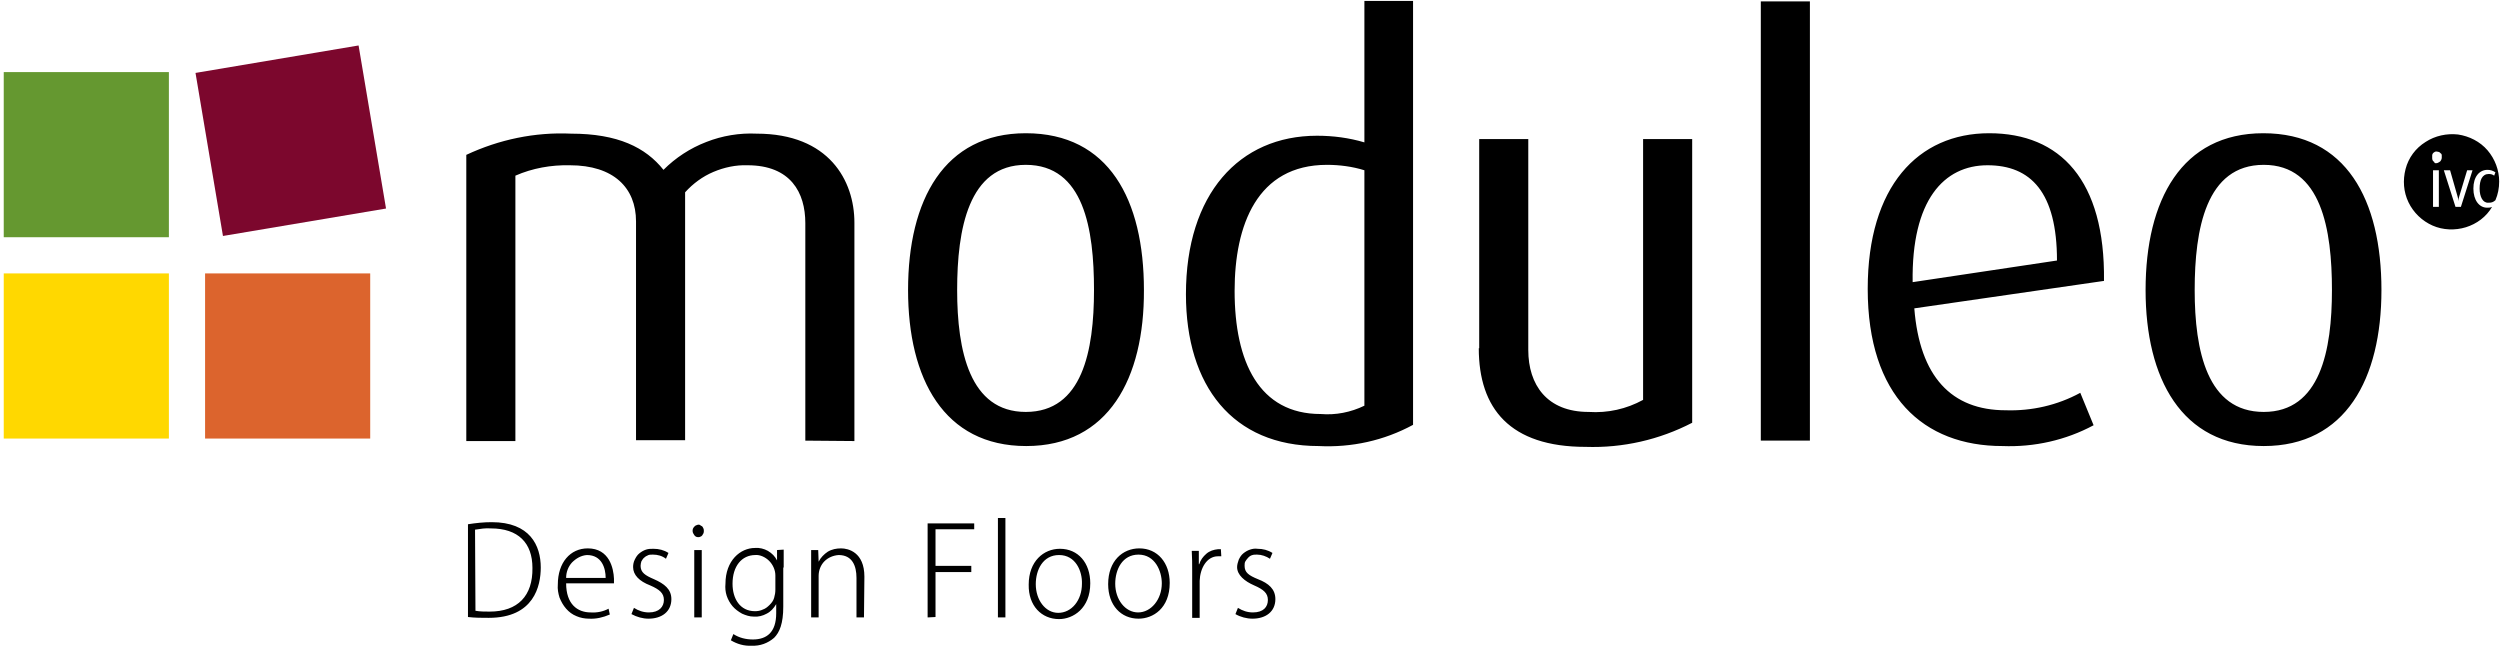<svg width="256" height="67" viewBox="0 0 256 67" fill="none" xmlns="http://www.w3.org/2000/svg">
<g clip-path="url(#clip0_407_5064)">
<path d="M17.294 7.382H0.383V24.292H17.294V7.382Z" fill="#659830"/>
<path d="M36.718 4.655L20.02 7.467L22.831 24.164L39.529 21.353L36.718 4.655Z" fill="#7C072D"/>
<path d="M17.294 27.998H0.383V44.908H17.294V27.998Z" fill="#FFD800"/>
<path d="M37.91 27.998H21V44.908H37.91V27.998Z" fill="#DC642D"/>
<path d="M135.028 45.675C126.211 45.675 121.44 39.499 121.44 30.128C121.44 19.862 126.892 13.899 134.858 13.899C136.519 13.899 138.138 14.112 139.714 14.58V0.098H144.697V43.503C141.716 45.121 138.393 45.845 135.028 45.675ZM139.714 17.434C138.478 17.051 137.158 16.88 135.88 16.88C128.724 16.88 126.424 23.057 126.424 29.787C126.424 37.071 128.937 42.395 135.241 42.395C136.774 42.523 138.308 42.225 139.714 41.543V17.434ZM92.986 29.702C92.986 38.775 96.649 45.675 105.083 45.675C113.517 45.675 117.18 38.732 117.138 29.702C117.138 20.458 113.56 13.643 105.041 13.643C96.692 13.643 92.986 20.458 92.986 29.702ZM98.012 29.702C98.012 23.483 99.162 16.88 105.041 16.88C111.004 16.88 112.026 23.483 112.026 29.702C112.026 35.921 110.834 42.182 105.041 42.182C99.29 42.182 98.012 35.921 98.012 29.702ZM82.465 22.844V45.121L87.491 45.164V22.801C87.491 18.499 84.893 13.686 77.481 13.686C75.735 13.601 73.946 13.899 72.327 14.538C70.666 15.177 69.175 16.156 67.94 17.392C66.108 15.091 63.254 13.686 58.484 13.686C54.778 13.515 51.115 14.282 47.749 15.858V45.164H52.776V17.988C54.522 17.221 56.439 16.88 58.356 16.923C62.828 16.923 65.129 19.223 65.129 22.673V45.079H70.155V19.692C70.964 18.797 71.944 18.073 73.051 17.605C74.159 17.136 75.352 16.88 76.544 16.923C80.974 16.923 82.465 19.734 82.465 22.844ZM151.427 35.665C151.427 41.841 154.622 45.76 162.374 45.76C166.165 45.888 169.914 45.036 173.279 43.29V14.239H168.253V40.947C166.549 41.884 164.632 42.31 162.673 42.182C158.413 42.182 156.496 39.413 156.496 35.835V14.239H151.47V35.665H151.427ZM180.307 45.121V0.14H185.334V45.121H180.307ZM205.396 42.012C199.816 42.012 196.579 38.562 196.025 31.576L215.449 28.765C215.576 18.456 210.976 13.643 203.692 13.643C196.408 13.643 191.254 19.095 191.254 29.574C191.254 40.564 196.962 45.675 205.055 45.675C208.293 45.803 211.53 45.079 214.384 43.545L213.021 40.223C210.678 41.501 208.037 42.097 205.396 42.012ZM195.855 28.892C195.727 20.501 199.049 16.923 203.522 16.923C207.952 16.923 210.635 19.692 210.635 26.677L195.855 28.892ZM231.805 45.675C223.371 45.675 219.708 38.732 219.708 29.702C219.708 20.458 223.414 13.643 231.763 13.643C240.239 13.643 243.86 20.458 243.86 29.702C243.86 38.775 240.197 45.675 231.805 45.675ZM231.805 16.88C225.885 16.88 224.735 23.483 224.735 29.702C224.735 35.921 226.012 42.182 231.805 42.182C237.598 42.182 238.791 35.878 238.791 29.702C238.791 23.525 237.726 16.88 231.805 16.88ZM50.348 53.47C49.538 53.47 48.729 53.555 47.92 53.683V63.182C48.644 63.267 49.325 63.267 50.05 63.267C54.693 63.267 55.374 59.987 55.374 58.113C55.374 55.855 54.267 53.47 50.348 53.47ZM50.135 62.628C49.666 62.628 49.155 62.628 48.687 62.543L48.644 54.237C49.198 54.152 49.709 54.066 50.263 54.109C53.074 54.109 54.522 55.6 54.522 58.156C54.565 61.01 53.031 62.628 50.135 62.628ZM62.445 62.926C61.764 63.224 61.039 63.395 60.315 63.352C59.889 63.352 59.421 63.267 59.037 63.097C58.611 62.926 58.271 62.671 57.972 62.33C57.674 61.989 57.461 61.606 57.291 61.18C57.163 60.754 57.078 60.328 57.121 59.859C57.121 57.602 58.398 56.154 60.187 56.154C62.402 56.154 62.828 58.198 62.871 59.263C62.871 59.433 62.871 59.561 62.871 59.732H57.972C57.972 61.861 59.123 62.713 60.486 62.713C61.125 62.756 61.764 62.628 62.317 62.33L62.445 62.926ZM62.019 59.178C62.019 58.198 61.636 56.835 60.102 56.835C59.506 56.878 58.995 57.176 58.569 57.602C58.185 58.028 57.972 58.581 57.972 59.178H62.019ZM66.875 56.792C67.344 56.792 67.812 56.92 68.195 57.218L68.451 56.622C67.983 56.324 67.471 56.196 66.918 56.196C66.662 56.196 66.406 56.196 66.151 56.281C65.895 56.367 65.682 56.494 65.469 56.665C65.256 56.835 65.129 57.048 65.001 57.304C64.873 57.559 64.83 57.815 64.83 58.07C64.83 58.88 65.469 59.519 66.577 59.945C67.556 60.37 67.983 60.754 67.983 61.435C67.983 62.117 67.514 62.713 66.449 62.713C65.895 62.713 65.384 62.543 64.916 62.245L64.66 62.884C65.214 63.182 65.81 63.352 66.406 63.352C67.769 63.352 68.749 62.628 68.749 61.35C68.749 60.328 68.025 59.774 66.96 59.306C66.066 58.922 65.597 58.624 65.597 57.943C65.597 57.772 65.64 57.602 65.682 57.474C65.767 57.346 65.853 57.176 65.981 57.091C66.108 56.963 66.236 56.92 66.406 56.835C66.534 56.792 66.705 56.792 66.875 56.792ZM71.475 55.004C71.305 55.004 71.177 54.918 71.092 54.791C71.007 54.663 70.922 54.535 70.922 54.364C70.922 54.194 70.964 54.066 71.092 53.939C71.177 53.811 71.347 53.768 71.475 53.726C71.561 53.726 71.646 53.726 71.688 53.768C71.731 53.811 71.816 53.853 71.901 53.896C71.944 53.939 71.987 54.024 72.029 54.109C72.072 54.194 72.072 54.279 72.072 54.364C72.072 54.45 72.072 54.535 72.029 54.62C71.987 54.705 71.944 54.748 71.901 54.833C71.859 54.876 71.773 54.961 71.688 54.961C71.646 55.004 71.561 55.004 71.475 55.004ZM71.859 63.224H71.092V56.324H71.859V63.224ZM80.25 58.113V56.281L79.569 56.324V57.389C79.356 56.963 79.057 56.665 78.631 56.409C78.248 56.196 77.779 56.068 77.311 56.111C75.82 56.111 74.287 57.389 74.287 59.774C74.244 60.2 74.287 60.626 74.414 61.01C74.542 61.393 74.755 61.776 75.011 62.074C75.266 62.373 75.607 62.628 75.99 62.841C76.374 63.011 76.757 63.139 77.183 63.139C77.652 63.182 78.12 63.054 78.504 62.841C78.93 62.628 79.228 62.287 79.483 61.861V62.798C79.483 64.758 78.504 65.482 77.098 65.482C76.374 65.482 75.692 65.312 75.096 64.928L74.84 65.567C75.479 65.951 76.203 66.164 76.97 66.121C77.822 66.164 78.631 65.865 79.27 65.312C79.824 64.758 80.207 63.863 80.207 62.117V58.113H80.25ZM78.759 57.431C79.142 57.815 79.398 58.368 79.398 58.922V60.37C79.398 60.669 79.356 60.924 79.27 61.222C79.185 61.521 79.015 61.734 78.802 61.947C78.589 62.16 78.376 62.33 78.12 62.415C77.865 62.543 77.567 62.586 77.311 62.586C75.778 62.586 75.011 61.308 75.011 59.774C75.011 57.985 75.948 56.835 77.353 56.835C77.822 56.792 78.376 57.048 78.759 57.431ZM88.471 63.224H87.704V59.178C87.704 57.943 87.278 56.835 85.873 56.835C85.319 56.878 84.808 57.091 84.424 57.474C84.041 57.857 83.828 58.411 83.828 58.965V63.224H83.061V58.028V56.324H83.785L83.828 57.517C84.041 57.091 84.382 56.75 84.765 56.494C85.191 56.239 85.66 56.154 86.128 56.154C86.852 56.154 88.514 56.537 88.514 59.05L88.471 63.224ZM94.988 53.555V63.224L95.797 63.182V58.581H99.461V57.943H95.797V54.194H99.759V53.598H94.988V53.555ZM102.954 63.224H102.187V53.044H102.954V63.224ZM108.448 63.395C109.897 63.395 111.643 62.287 111.643 59.732C111.643 57.644 110.408 56.196 108.534 56.196C106.872 56.196 105.339 57.474 105.339 59.859C105.296 62.032 106.659 63.395 108.448 63.395ZM106.063 59.817C106.063 58.368 106.787 56.835 108.448 56.835C110.152 56.835 110.834 58.496 110.791 59.774C110.791 61.478 109.726 62.756 108.363 62.756C107.043 62.756 106.063 61.435 106.063 59.817ZM119.779 59.689C119.779 62.287 118.075 63.352 116.584 63.352C114.795 63.352 113.475 61.989 113.475 59.817C113.475 57.431 114.965 56.154 116.669 56.154C118.544 56.154 119.779 57.644 119.779 59.689ZM116.584 56.792C114.923 56.792 114.199 58.326 114.199 59.774C114.199 61.393 115.221 62.713 116.542 62.713C117.862 62.713 118.969 61.393 118.969 59.732C118.969 58.496 118.288 56.792 116.584 56.792ZM124.72 56.963C124.848 56.963 124.933 56.963 125.061 56.963L125.018 56.239C124.933 56.239 124.848 56.239 124.72 56.239C124.294 56.281 123.868 56.409 123.527 56.707C123.186 57.005 122.931 57.346 122.803 57.772H122.76V56.409H122.036C122.079 57.091 122.079 57.772 122.079 58.454V63.267H122.846V59.476C122.888 58.198 123.57 56.963 124.72 56.963ZM130.044 57.218C129.661 56.963 129.192 56.792 128.724 56.792C128.554 56.792 128.383 56.792 128.255 56.835C128.085 56.878 127.957 56.963 127.829 57.091C127.702 57.218 127.616 57.346 127.531 57.474C127.446 57.602 127.446 57.772 127.446 57.943C127.446 58.624 127.872 58.922 128.809 59.306C129.917 59.732 130.598 60.328 130.598 61.35C130.598 62.628 129.618 63.352 128.255 63.352C127.659 63.352 127.02 63.182 126.509 62.884L126.764 62.245C127.233 62.543 127.744 62.713 128.298 62.713C129.363 62.713 129.831 62.16 129.831 61.435C129.831 60.754 129.405 60.37 128.426 59.945C127.446 59.519 126.679 58.88 126.679 58.07C126.679 57.815 126.764 57.559 126.85 57.304C126.977 57.048 127.105 56.835 127.318 56.665C127.531 56.494 127.744 56.367 128 56.281C128.255 56.196 128.511 56.154 128.766 56.196C129.32 56.196 129.831 56.324 130.3 56.622L130.044 57.218ZM253.913 19.308C253.913 18.456 254.168 17.817 254.85 17.817C255.063 17.817 255.233 17.86 255.403 17.988L255.531 17.647C255.276 17.477 255.02 17.392 254.722 17.392C253.87 17.392 253.274 18.116 253.274 19.308C253.274 20.501 253.87 21.268 254.679 21.268C254.85 21.268 255.02 21.268 255.19 21.183C254.594 22.205 253.614 22.929 252.507 23.27C251.399 23.61 250.164 23.568 249.099 23.099C248.034 22.631 247.14 21.779 246.629 20.714C246.118 19.649 246.032 18.456 246.331 17.306C246.629 16.156 247.353 15.177 248.375 14.538C249.355 13.899 250.548 13.643 251.698 13.771C252.848 13.941 253.955 14.495 254.722 15.389C255.489 16.284 255.915 17.434 255.915 18.584C255.915 19.266 255.787 19.905 255.531 20.501C255.446 20.586 255.318 20.671 255.19 20.714C255.063 20.757 254.935 20.757 254.807 20.757C254.253 20.799 253.913 20.16 253.913 19.308ZM249.142 21.183H249.738V17.434H249.142V21.183ZM249.44 16.71H249.483C249.61 16.71 249.738 16.625 249.866 16.54C249.951 16.454 250.036 16.284 250.036 16.156C250.036 16.071 250.036 15.986 250.036 15.901C250.036 15.816 249.994 15.73 249.909 15.688C249.866 15.645 249.781 15.56 249.738 15.56C249.696 15.56 249.568 15.517 249.525 15.517C249.44 15.517 249.355 15.517 249.312 15.56C249.227 15.602 249.184 15.645 249.142 15.688C249.099 15.73 249.057 15.816 249.057 15.901C249.057 15.986 249.057 16.071 249.057 16.156C249.057 16.241 249.057 16.327 249.099 16.412C249.142 16.497 249.184 16.54 249.27 16.582C249.27 16.71 249.355 16.71 249.44 16.71ZM251.442 21.183H251.996L253.188 17.434H252.635L251.825 20.118C251.783 20.245 251.74 20.416 251.74 20.586C251.74 20.416 251.698 20.288 251.655 20.118L250.888 17.434H250.249L251.442 21.183Z" fill="black"/>
</g>
<defs>
<clipPath id="clip0_407_5064">
<rect width="256" height="66.449" fill="white" transform="translate(0 0.098)"/>
</clipPath>
</defs>
</svg>
